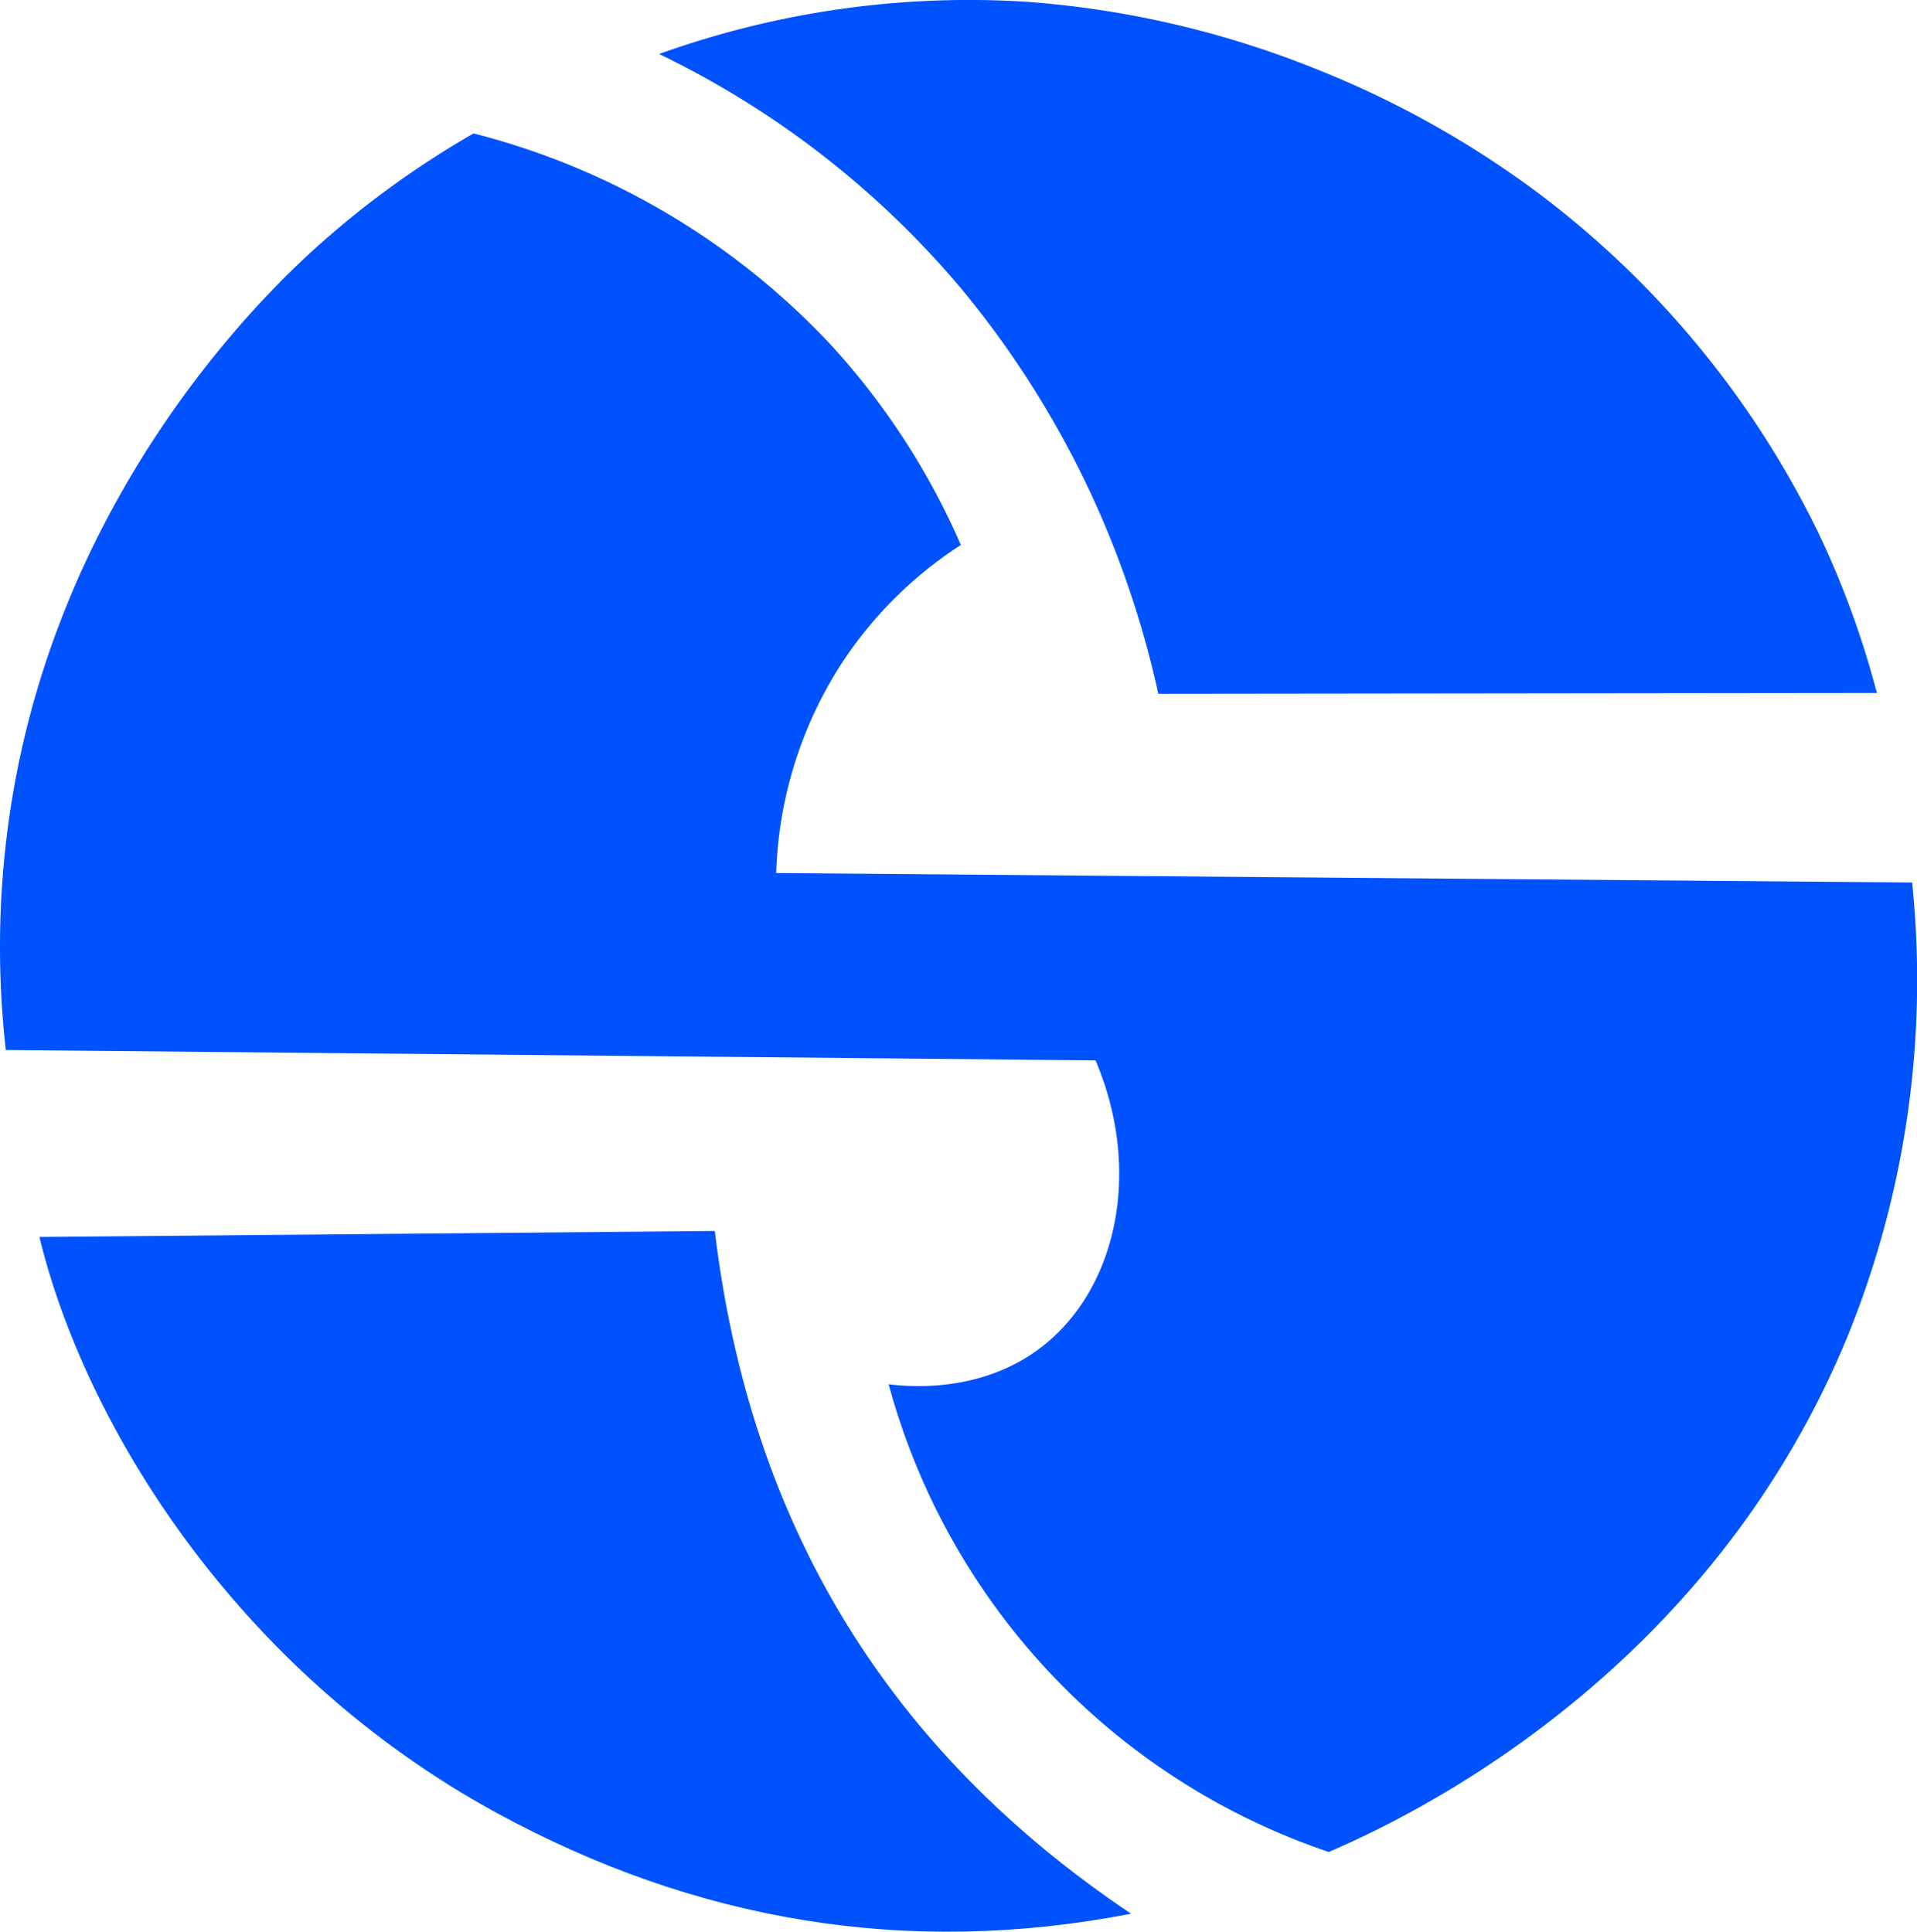 <svg id="图层_1" data-name="图层 1" xmlns="http://www.w3.org/2000/svg" viewBox="0 0 234.58 236.45"><defs><style>.cls-1{fill:#0052ff;}</style></defs><title>steelyex-logo</title><path class="cls-1" d="M646,488.48a49.42,49.42,0,0,0-14.85,14.9,50.16,50.16,0,0,0-7.75,25.25l139,1.16a115.82,115.82,0,0,1-7.94,55.65c-17.34,42-54.47,59.14-63.44,63a83.45,83.45,0,0,1-53.86-57.24c2.66.33,11.51,1.07,18.82-4.64,9.16-7.16,12.22-21.55,6.5-35l-133.35-1.27a112.07,112.07,0,0,1,.06-25.72c5-42.46,33.15-68.29,38.59-73.1a112.51,112.51,0,0,1,18.59-13.36,90.43,90.43,0,0,1,43.78,25.94A88.38,88.38,0,0,1,646,488.48Z" transform="translate(-528.42 -421.78)"/><path class="cls-1" d="M654.07,422a117.66,117.66,0,0,1,35.38,8.22,119,119,0,0,1,26.95,15,114.91,114.91,0,0,1,34.41,41.52,110.18,110.18,0,0,1,7.28,19.85l-87.93.1a118.45,118.45,0,0,0-6.73-21.08A116.24,116.24,0,0,0,646,457.05a111.72,111.72,0,0,0-36.93-28.66A112,112,0,0,1,654.07,422Z" transform="translate(-528.42 -421.78)"/><path class="cls-1" d="M666.83,656c-27.41,5.32-53.33.93-77.71-12.38-31.84-17.39-50.31-47.49-55.88-70.45l82.65-.73C620.19,608.29,637,636,666.83,656Z" transform="translate(-528.42 -421.78)"/></svg>